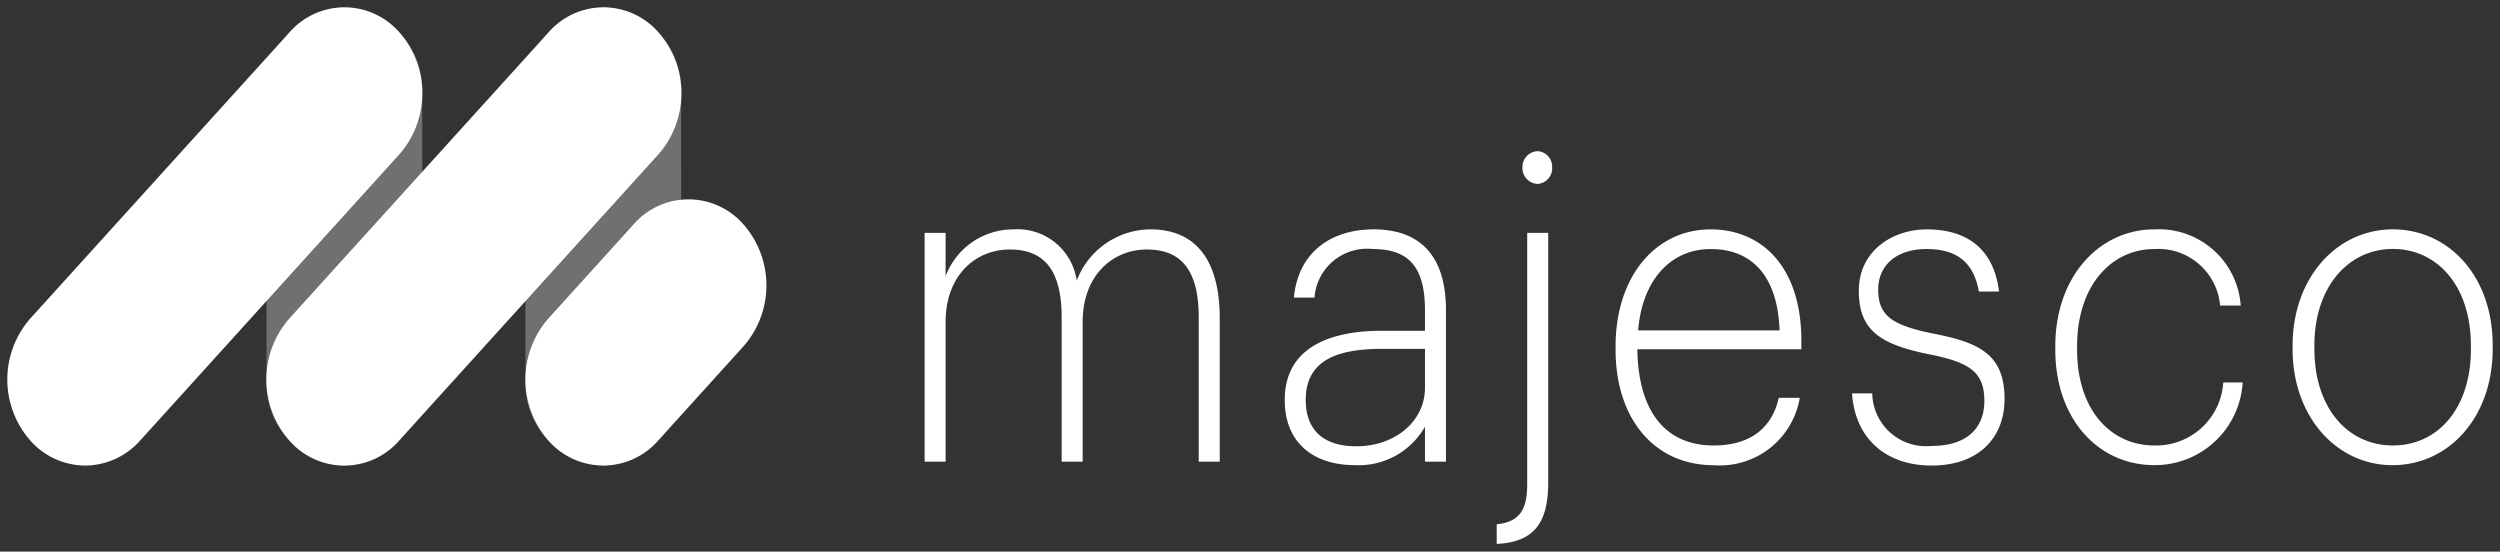 <svg xmlns="http://www.w3.org/2000/svg" width="170.565" height="37.632" viewBox="0 0 170.565 37.632">
  <rect x="0" y="0" width="170.565" height="37.632" fill="#333333" stroke="none"/>
  <g id="Group_106227" data-name="Group 106227" transform="translate(0.5 0.5)">
    <path id="Path_98699" data-name="Path 98699" d="M21.462,72.8a5.611,5.611,0,0,0-5.313-5.867A5.61,5.61,0,0,0,10.837,72.8V92.32a5.609,5.609,0,0,0,5.313,5.866,5.61,5.61,0,0,0,5.313-5.866Z" transform="translate(6.846 -66.927)" fill="#fff" opacity="0.3"/>
    <rect id="Rectangle_54188" data-name="Rectangle 54188" width="10.626" height="31.253" transform="translate(17.681 0.007)" fill="none"/>
    <path id="Path_98700" data-name="Path 98700" d="M32.289,72.8a5.611,5.611,0,0,0-5.313-5.867A5.61,5.61,0,0,0,21.664,72.8V92.32a5.609,5.609,0,0,0,5.313,5.866,5.61,5.61,0,0,0,5.313-5.866Z" transform="translate(13.685 -66.927)" fill="#fff" opacity="0.3"/>
    <rect id="Rectangle_54189" data-name="Rectangle 54189" width="10.626" height="31.253" transform="translate(35.347 0.007)" fill="none"/>
    <path id="Path_98742" data-name="Path 98742" d="M101.614,35.266c1.595-.15,2.081-1.046,2.081-2.717V15.388h1.433V32.43c0,2.717-.947,4.059-3.514,4.178Zm24.245-8.924h1.377a3.672,3.672,0,0,0,4.053,3.582c2.379,0,3.595-1.194,3.595-3.074,0-2-1.054-2.626-3.7-3.165-3.458-.686-4.864-1.671-4.864-4.357s2.269-4.178,4.648-4.178c2.541,0,4.542,1.165,4.919,4.24h-1.377c-.352-2-1.515-2.9-3.568-2.9s-3.3,1.106-3.3,2.775c0,1.792.974,2.448,3.865,3.016,3.027.6,4.756,1.4,4.756,4.445,0,2.627-1.758,4.536-4.974,4.536S126.047,29.325,125.859,26.342Zm-106.628,3.2a6.3,6.3,0,0,1,0-8.3L36.918,1.718a4.967,4.967,0,0,1,7.514,0,6.308,6.308,0,0,1,0,8.3L26.744,29.546a4.965,4.965,0,0,1-7.513,0Zm-17.675,0a6.308,6.308,0,0,1,0-8.3L19.243,1.718a4.967,4.967,0,0,1,7.514,0,6.308,6.308,0,0,1,0,8.3L9.071,29.546a5.057,5.057,0,0,1-3.758,1.718A5.054,5.054,0,0,1,1.556,29.546Zm35.347,0a6.308,6.308,0,0,1,0-8.3l5.815-6.422a4.967,4.967,0,0,1,7.514,0,6.308,6.308,0,0,1,0,8.3l-5.815,6.422a4.967,4.967,0,0,1-7.514,0Zm102.822-6.185v-.239c0-4.776,3.027-7.968,6.757-7.968a5.594,5.594,0,0,1,5.892,5.194h-1.405a4.23,4.23,0,0,0-4.485-3.852c-2.947,0-5.272,2.507-5.272,6.626v.239c0,4.118,2.3,6.536,5.272,6.536a4.589,4.589,0,0,0,4.7-4.3h1.325a6,6,0,0,1-6.025,5.641C142.669,31.237,139.725,28.1,139.725,23.358Zm-30,0v-.239c0-4.717,2.7-7.968,6.485-7.968,3.405,0,6.19,2.448,6.19,7.61v.568H111.21c.054,4.176,1.865,6.566,5.216,6.566,2.351,0,3.946-1.075,4.432-3.254h1.433a5.529,5.529,0,0,1-5.865,4.6C112.345,31.237,109.724,28.044,109.724,23.358Zm1.54-1.314h9.648c-.134-3.79-1.947-5.551-4.7-5.551S111.534,18.643,111.264,22.044Zm44.651,1.283v-.241c0-4.685,3.054-7.937,6.839-7.937s6.811,3.163,6.811,7.908V23.3c0,4.715-3.027,7.937-6.839,7.937S155.915,27.924,155.915,23.327Zm1.488-.241v.241c0,4,2.269,6.566,5.35,6.566s5.326-2.538,5.326-6.566v-.241c0-4.118-2.326-6.6-5.326-6.6S157.4,19.029,157.4,23.086Zm-70.25,3.7h0c0-3.611,3.134-4.717,6.621-4.717H96.72v-1.4c0-2.924-1.079-4.178-3.567-4.178a3.6,3.6,0,0,0-3.972,3.313H87.775c.323-3.284,2.756-4.655,5.432-4.655,2.946,0,4.946,1.552,4.946,5.52V31H96.72V28.611a5.2,5.2,0,0,1-4.783,2.624C89.153,31.235,87.153,29.745,87.153,26.79Zm1.432,0c0,2,1.137,3.163,3.461,3.163,2.595,0,4.674-1.671,4.674-4h0V23.3H93.828C90.883,23.3,88.584,23.985,88.584,26.79ZM81.284,31V21.148c0-3.313-1.269-4.626-3.541-4.626s-4.378,1.7-4.378,4.955V31H71.933V21.148c0-3.313-1.269-4.626-3.541-4.626s-4.378,1.7-4.378,4.955V31H62.583V15.388h1.432v2.955a4.932,4.932,0,0,1,4.623-3.194,4.084,4.084,0,0,1,4.323,3.494,5.417,5.417,0,0,1,5.027-3.494c2.731,0,4.73,1.643,4.73,6.09V31Zm22.086-20.086a1.077,1.077,0,0,1,1.026-1.1,1.054,1.054,0,0,1,1,1.1,1.063,1.063,0,0,1-1,1.135A1.086,1.086,0,0,1,103.371,10.911Z" transform="translate(0 0)" fill="#fff" stroke="rgba(0,0,0,0)" stroke-width="1"/>
    <rect id="Rectangle_54190" data-name="Rectangle 54190" width="28.314" height="31.264" fill="none"/>
    <rect id="Rectangle_54191" data-name="Rectangle 54191" width="28.314" height="31.264" transform="translate(17.676)" fill="none"/>
    <rect id="Rectangle_54192" data-name="Rectangle 54192" width="16.442" height="18.157" transform="translate(35.347 13.105)" fill="none"/>
  </g>
</svg>
